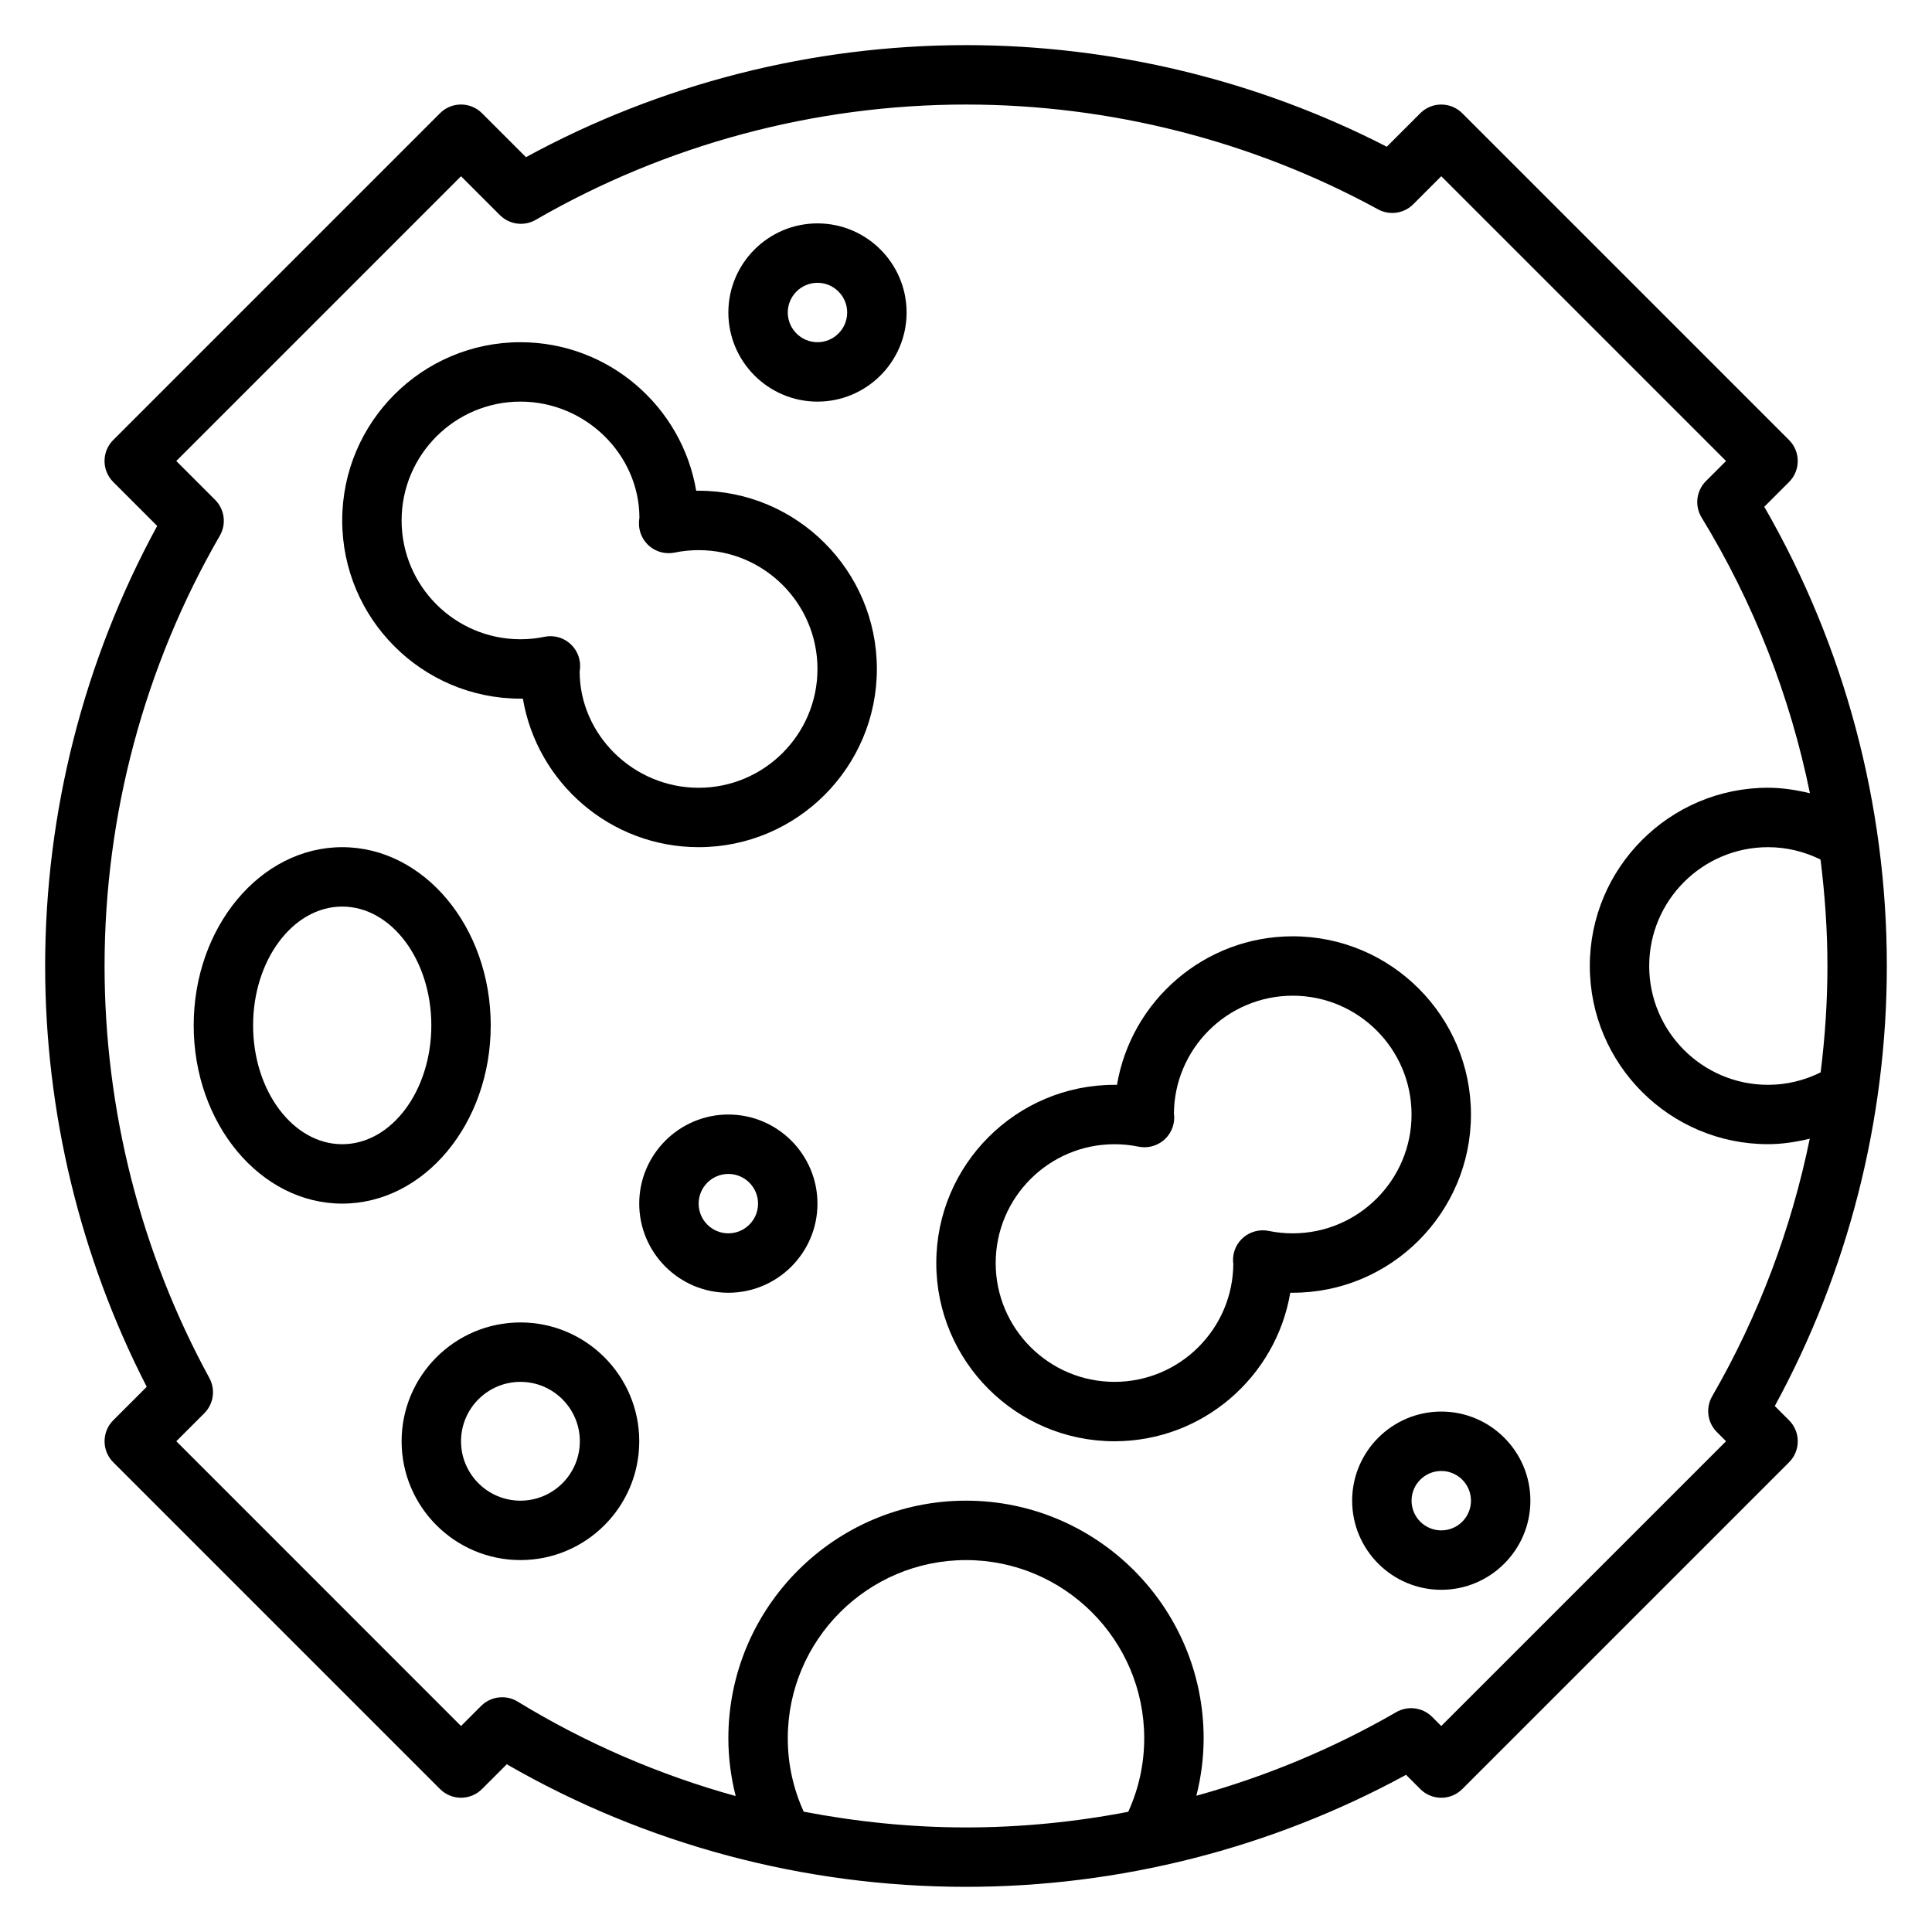 <?xml version="1.0" encoding="UTF-8"?>
<!-- Uploaded to: SVG Repo, www.svgrepo.com, Generator: SVG Repo Mixer Tools -->
<svg fill="#000000" width="800px" height="800px" version="1.1" viewBox="144 144 512 512" xmlns="http://www.w3.org/2000/svg">
 <g>
  <path d="m614.34 516.61c19.441-35.676 29.691-75.859 29.691-116.61 0-42.855-11.211-84.789-32.48-121.7l6.559-6.559c3.078-3.078 3.078-8.055 0-11.133l-86.594-86.594c-3.078-3.078-8.055-3.078-11.133 0l-8.871 8.867c-34.297-17.625-72.719-26.922-111.51-26.922-40.754 0-80.941 10.25-116.62 29.691l-11.645-11.645c-3.078-3.078-8.055-3.078-11.133 0l-86.594 86.594c-3.078 3.078-3.078 8.055 0 11.133l11.645 11.645c-19.441 35.676-29.691 75.863-29.691 116.62 0 38.793 9.297 77.215 26.922 111.52l-8.871 8.871c-1.48 1.473-2.305 3.469-2.305 5.562s0.828 4.094 2.305 5.566l86.594 86.594c3.078 3.078 8.055 3.078 11.133 0l6.559-6.559c36.906 21.27 78.852 32.48 121.7 32.48 40.754 0 80.941-10.25 116.62-29.684l3.769 3.769c3.078 3.078 8.055 3.078 11.133 0l86.594-86.594c3.078-3.078 3.078-8.055 0-11.133zm13.949-116.61c0 9.453-0.637 18.863-1.801 28.191-4.309 2.137-9.023 3.297-13.945 3.297-17.367 0-31.488-14.121-31.488-31.488s14.121-31.488 31.488-31.488c4.902 0 9.621 1.156 13.918 3.281 1.156 9.328 1.828 18.734 1.828 28.207zm-271.3 224.11c-2.769-6.106-4.219-12.641-4.219-19.441 0-26.047 21.184-47.23 47.23-47.23s47.23 21.184 47.23 47.23c0 6.809-1.449 13.352-4.234 19.477-14.117 2.715-28.516 4.141-42.992 4.141-14.516 0-28.898-1.473-43.016-4.176zm168.96-22.699-2.426-2.426c-2.519-2.519-6.414-3.023-9.508-1.25-16.68 9.645-34.504 17.035-52.965 22.16 1.246-4.945 1.926-10.023 1.926-15.227 0-34.723-28.254-62.977-62.977-62.977s-62.977 28.254-62.977 62.977c0 5.227 0.691 10.336 1.938 15.305-20.254-5.613-39.715-13.996-57.789-25.039-1.273-0.781-2.691-1.148-4.102-1.148-2.039 0-4.055 0.789-5.574 2.305l-5.32 5.32-75.453-75.465 7.414-7.414c2.473-2.465 3.016-6.273 1.348-9.344-18.172-33.281-27.773-71.047-27.773-109.19 0-40.012 10.562-79.445 30.543-114.03 1.785-3.086 1.273-6.984-1.25-9.508l-10.293-10.289 75.465-75.465 10.297 10.297c2.527 2.527 6.414 3.039 9.508 1.25 34.574-19.984 74.004-30.547 114.02-30.547 38.148 0 75.91 9.605 109.19 27.773 3.062 1.668 6.871 1.125 9.336-1.348l7.422-7.426 75.465 75.465-5.32 5.32c-2.574 2.574-3.047 6.566-1.148 9.676 13.793 22.57 23.449 47.305 28.703 73.059-3.617-0.875-7.305-1.465-11.105-1.465-26.047 0-47.23 21.184-47.23 47.23s21.184 47.23 47.23 47.23c3.785 0 7.461-0.59 11.059-1.449-4.894 23.914-13.586 47.004-25.859 68.25-1.785 3.086-1.273 6.984 1.25 9.5l2.422 2.422z"/>
  <path d="m329.15 274.05h-0.652c-3.762-22.309-23.215-39.359-46.578-39.359-26.047 0-47.23 21.184-47.23 47.23s21.184 47.23 47.23 47.23h0.652c3.762 22.309 23.215 39.359 46.578 39.359 26.047 0 47.23-21.184 47.23-47.23 0.004-26.047-21.18-47.23-47.23-47.23zm0 78.719c-17.367 0-31.488-14.121-31.535-30.742 0.055-0.348 0.125-1.094 0.125-1.449 0.031-2.387-1.016-4.652-2.859-6.18-1.426-1.172-3.195-1.801-5.016-1.801-0.527 0-1.062 0.055-1.59 0.164-2.066 0.438-4.207 0.648-6.356 0.648-17.367 0-31.488-14.121-31.488-31.488 0-17.367 14.121-31.488 31.488-31.488 17.367 0 31.488 14.121 31.535 30.742-0.055 0.348-0.125 1.094-0.125 1.449-0.031 2.387 1.016 4.652 2.859 6.18 1.836 1.52 4.266 2.109 6.606 1.637 2.066-0.434 4.207-0.648 6.356-0.648 17.367 0 31.488 14.121 31.488 31.488 0 17.367-14.121 31.488-31.488 31.488z"/>
  <path d="m533.82 439.36c0-26.047-21.184-47.23-47.23-47.23-23.363 0-42.816 17.051-46.578 39.367-0.215-0.008-0.438-0.008-0.656-0.008-26.047 0-47.23 21.184-47.23 47.23s21.184 47.23 47.23 47.23c23.363 0 42.816-17.051 46.578-39.367 0.211 0.008 0.434 0.008 0.652 0.008 26.051 0 47.234-21.184 47.234-47.23zm-47.234 31.488c-2.148 0-4.289-0.211-6.359-0.645-2.34-0.473-4.762 0.133-6.606 1.645-1.844 1.512-2.891 3.785-2.859 6.172 0.012 0.527 0.066 0.91 0.082 0.699 0 17.367-14.121 31.488-31.488 31.488s-31.488-14.121-31.488-31.488 14.121-31.488 31.488-31.488c2.148 0 4.289 0.211 6.359 0.645 2.312 0.48 4.762-0.125 6.606-1.645 1.844-1.512 2.891-3.785 2.859-6.172-0.012-0.527-0.066-0.914-0.082-0.699 0-17.367 14.121-31.488 31.488-31.488 17.367 0 31.488 14.121 31.488 31.488 0 17.363-14.121 31.488-31.488 31.488z"/>
  <path d="m274.05 415.74c0-26.047-17.656-47.23-39.359-47.23s-39.359 21.184-39.359 47.23c0 26.047 17.656 47.23 39.359 47.23 21.703 0.004 39.359-21.18 39.359-47.23zm-39.359 31.488c-13.02 0-23.617-14.121-23.617-31.488 0-17.367 10.598-31.488 23.617-31.488s23.617 14.121 23.617 31.488c-0.004 17.367-10.598 31.488-23.617 31.488z"/>
  <path d="m281.92 494.46c-17.367 0-31.488 14.121-31.488 31.488 0 17.367 14.121 31.488 31.488 31.488 17.367 0 31.488-14.121 31.488-31.488 0-17.363-14.121-31.488-31.488-31.488zm0 47.234c-8.684 0-15.742-7.062-15.742-15.742 0-8.684 7.062-15.742 15.742-15.742 8.684 0 15.742 7.062 15.742 15.742 0.004 8.68-7.059 15.742-15.742 15.742z"/>
  <path d="m337.02 439.36c-13.02 0-23.617 10.598-23.617 23.617 0 13.02 10.598 23.617 23.617 23.617 13.02 0 23.617-10.598 23.617-23.617-0.004-13.023-10.598-23.617-23.617-23.617zm0 31.488c-4.336 0-7.871-3.527-7.871-7.871s3.535-7.871 7.871-7.871c4.336 0 7.871 3.527 7.871 7.871s-3.535 7.871-7.871 7.871z"/>
  <path d="m525.95 518.08c-13.02 0-23.617 10.598-23.617 23.617 0 13.02 10.598 23.617 23.617 23.617s23.617-10.598 23.617-23.617c0-13.02-10.594-23.617-23.617-23.617zm0 31.488c-4.336 0-7.871-3.527-7.871-7.871s3.535-7.871 7.871-7.871c4.336 0 7.871 3.527 7.871 7.871 0.004 4.344-3.531 7.871-7.871 7.871z"/>
  <path d="m360.64 203.2c-13.02 0-23.617 10.598-23.617 23.617 0 13.02 10.598 23.617 23.617 23.617s23.617-10.598 23.617-23.617c0-13.023-10.594-23.617-23.617-23.617zm0 31.488c-4.336 0-7.871-3.535-7.871-7.871 0-4.336 3.535-7.871 7.871-7.871 4.336 0 7.871 3.535 7.871 7.871 0.004 4.336-3.531 7.871-7.871 7.871z"/>
 </g>
</svg>
